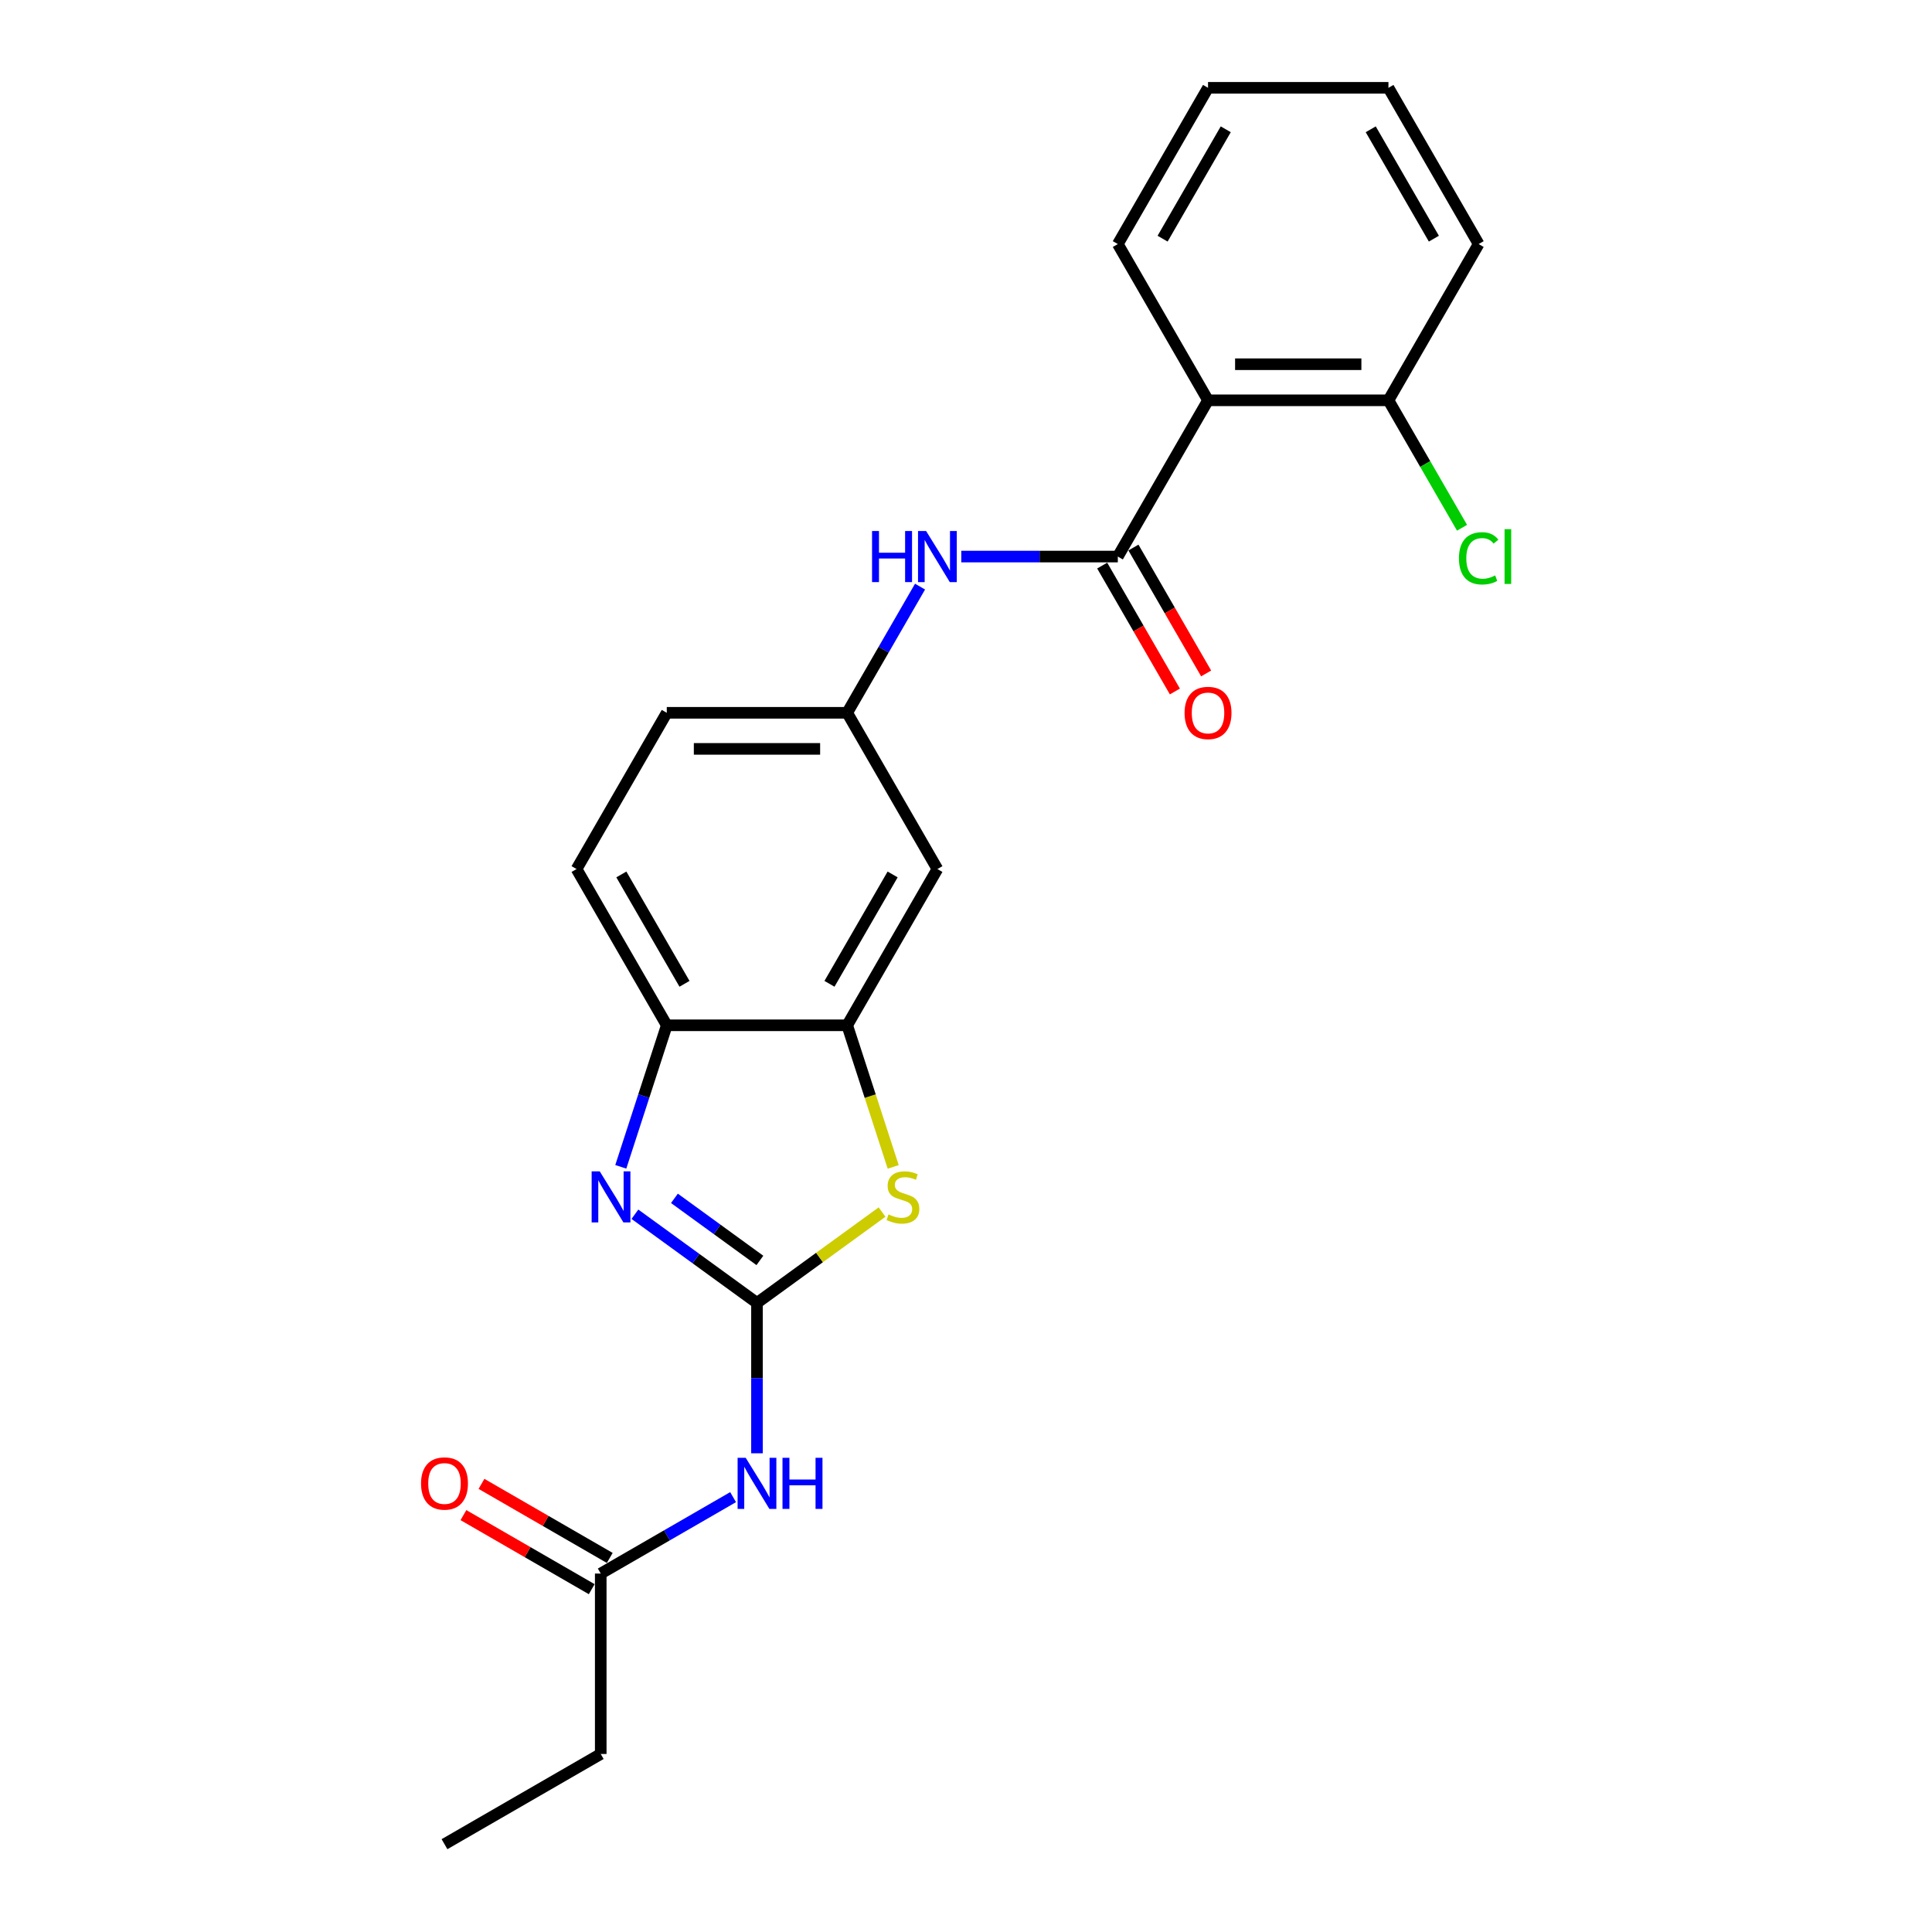 <?xml version='1.0' encoding='iso-8859-1'?>
<svg version='1.1' baseProfile='full'
              xmlns='http://www.w3.org/2000/svg'
                      xmlns:rdkit='http://www.rdkit.org/xml'
                      xmlns:xlink='http://www.w3.org/1999/xlink'
                  xml:space='preserve'
width='1000px' height='1000px' viewBox='0 0 1000 1000'>
<!-- END OF HEADER -->
<rect style='opacity:1.0;fill:#FFFFFF;stroke:none' width='1000' height='1000' x='0' y='0'> </rect>
<path class='bond-0' d='M 391.814,674.394 L 360.222,651.441' style='fill:none;fill-rule:evenodd;stroke:#000000;stroke-width:6px;stroke-linecap:butt;stroke-linejoin:miter;stroke-opacity:1' />
<path class='bond-0' d='M 360.222,651.441 L 328.629,628.487' style='fill:none;fill-rule:evenodd;stroke:#0000FF;stroke-width:6px;stroke-linecap:butt;stroke-linejoin:miter;stroke-opacity:1' />
<path class='bond-0' d='M 393.314,652.398 L 371.2,636.331' style='fill:none;fill-rule:evenodd;stroke:#000000;stroke-width:6px;stroke-linecap:butt;stroke-linejoin:miter;stroke-opacity:1' />
<path class='bond-0' d='M 371.2,636.331 L 349.085,620.264' style='fill:none;fill-rule:evenodd;stroke:#0000FF;stroke-width:6px;stroke-linecap:butt;stroke-linejoin:miter;stroke-opacity:1' />
<path class='bond-2' d='M 391.814,674.394 L 424.182,650.878' style='fill:none;fill-rule:evenodd;stroke:#000000;stroke-width:6px;stroke-linecap:butt;stroke-linejoin:miter;stroke-opacity:1' />
<path class='bond-2' d='M 424.182,650.878 L 456.549,627.361' style='fill:none;fill-rule:evenodd;stroke:#CCCC00;stroke-width:6px;stroke-linecap:butt;stroke-linejoin:miter;stroke-opacity:1' />
<path class='bond-3' d='M 391.814,674.394 L 391.814,713.307' style='fill:none;fill-rule:evenodd;stroke:#000000;stroke-width:6px;stroke-linecap:butt;stroke-linejoin:miter;stroke-opacity:1' />
<path class='bond-3' d='M 391.814,713.307 L 391.814,752.22' style='fill:none;fill-rule:evenodd;stroke:#0000FF;stroke-width:6px;stroke-linecap:butt;stroke-linejoin:miter;stroke-opacity:1' />
<path class='bond-6' d='M 321.32,603.947 L 333.221,567.319' style='fill:none;fill-rule:evenodd;stroke:#0000FF;stroke-width:6px;stroke-linecap:butt;stroke-linejoin:miter;stroke-opacity:1' />
<path class='bond-6' d='M 333.221,567.319 L 345.122,530.691' style='fill:none;fill-rule:evenodd;stroke:#000000;stroke-width:6px;stroke-linecap:butt;stroke-linejoin:miter;stroke-opacity:1' />
<path class='bond-1' d='M 578.582,288.073 L 538.072,288.073' style='fill:none;fill-rule:evenodd;stroke:#000000;stroke-width:6px;stroke-linecap:butt;stroke-linejoin:miter;stroke-opacity:1' />
<path class='bond-1' d='M 538.072,288.073 L 497.562,288.073' style='fill:none;fill-rule:evenodd;stroke:#0000FF;stroke-width:6px;stroke-linecap:butt;stroke-linejoin:miter;stroke-opacity:1' />
<path class='bond-4' d='M 578.582,288.073 L 625.274,207.2' style='fill:none;fill-rule:evenodd;stroke:#000000;stroke-width:6px;stroke-linecap:butt;stroke-linejoin:miter;stroke-opacity:1' />
<path class='bond-12' d='M 570.495,292.742 L 589.306,325.325' style='fill:none;fill-rule:evenodd;stroke:#000000;stroke-width:6px;stroke-linecap:butt;stroke-linejoin:miter;stroke-opacity:1' />
<path class='bond-12' d='M 589.306,325.325 L 608.118,357.908' style='fill:none;fill-rule:evenodd;stroke:#FF0000;stroke-width:6px;stroke-linecap:butt;stroke-linejoin:miter;stroke-opacity:1' />
<path class='bond-12' d='M 586.669,283.404 L 605.481,315.986' style='fill:none;fill-rule:evenodd;stroke:#000000;stroke-width:6px;stroke-linecap:butt;stroke-linejoin:miter;stroke-opacity:1' />
<path class='bond-12' d='M 605.481,315.986 L 624.293,348.569' style='fill:none;fill-rule:evenodd;stroke:#FF0000;stroke-width:6px;stroke-linecap:butt;stroke-linejoin:miter;stroke-opacity:1' />
<path class='bond-5' d='M 462.32,603.984 L 450.413,567.338' style='fill:none;fill-rule:evenodd;stroke:#CCCC00;stroke-width:6px;stroke-linecap:butt;stroke-linejoin:miter;stroke-opacity:1' />
<path class='bond-5' d='M 450.413,567.338 L 438.506,530.691' style='fill:none;fill-rule:evenodd;stroke:#000000;stroke-width:6px;stroke-linecap:butt;stroke-linejoin:miter;stroke-opacity:1' />
<path class='bond-9' d='M 379.45,774.916 L 345.196,794.693' style='fill:none;fill-rule:evenodd;stroke:#0000FF;stroke-width:6px;stroke-linecap:butt;stroke-linejoin:miter;stroke-opacity:1' />
<path class='bond-9' d='M 345.196,794.693 L 310.941,814.47' style='fill:none;fill-rule:evenodd;stroke:#000000;stroke-width:6px;stroke-linecap:butt;stroke-linejoin:miter;stroke-opacity:1' />
<path class='bond-11' d='M 625.274,207.2 L 718.658,207.2' style='fill:none;fill-rule:evenodd;stroke:#000000;stroke-width:6px;stroke-linecap:butt;stroke-linejoin:miter;stroke-opacity:1' />
<path class='bond-11' d='M 639.281,188.523 L 704.65,188.523' style='fill:none;fill-rule:evenodd;stroke:#000000;stroke-width:6px;stroke-linecap:butt;stroke-linejoin:miter;stroke-opacity:1' />
<path class='bond-17' d='M 625.274,207.2 L 578.582,126.327' style='fill:none;fill-rule:evenodd;stroke:#000000;stroke-width:6px;stroke-linecap:butt;stroke-linejoin:miter;stroke-opacity:1' />
<path class='bond-8' d='M 438.506,530.691 L 485.198,449.818' style='fill:none;fill-rule:evenodd;stroke:#000000;stroke-width:6px;stroke-linecap:butt;stroke-linejoin:miter;stroke-opacity:1' />
<path class='bond-8' d='M 429.335,509.222 L 462.02,452.611' style='fill:none;fill-rule:evenodd;stroke:#000000;stroke-width:6px;stroke-linecap:butt;stroke-linejoin:miter;stroke-opacity:1' />
<path class='bond-23' d='M 438.506,530.691 L 345.122,530.691' style='fill:none;fill-rule:evenodd;stroke:#000000;stroke-width:6px;stroke-linecap:butt;stroke-linejoin:miter;stroke-opacity:1' />
<path class='bond-14' d='M 345.122,530.691 L 298.43,449.818' style='fill:none;fill-rule:evenodd;stroke:#000000;stroke-width:6px;stroke-linecap:butt;stroke-linejoin:miter;stroke-opacity:1' />
<path class='bond-14' d='M 354.293,509.222 L 321.609,452.611' style='fill:none;fill-rule:evenodd;stroke:#000000;stroke-width:6px;stroke-linecap:butt;stroke-linejoin:miter;stroke-opacity:1' />
<path class='bond-7' d='M 476.216,303.631 L 457.361,336.288' style='fill:none;fill-rule:evenodd;stroke:#0000FF;stroke-width:6px;stroke-linecap:butt;stroke-linejoin:miter;stroke-opacity:1' />
<path class='bond-7' d='M 457.361,336.288 L 438.506,368.946' style='fill:none;fill-rule:evenodd;stroke:#000000;stroke-width:6px;stroke-linecap:butt;stroke-linejoin:miter;stroke-opacity:1' />
<path class='bond-10' d='M 485.198,449.818 L 438.506,368.946' style='fill:none;fill-rule:evenodd;stroke:#000000;stroke-width:6px;stroke-linecap:butt;stroke-linejoin:miter;stroke-opacity:1' />
<path class='bond-13' d='M 315.611,806.382 L 282.412,787.215' style='fill:none;fill-rule:evenodd;stroke:#000000;stroke-width:6px;stroke-linecap:butt;stroke-linejoin:miter;stroke-opacity:1' />
<path class='bond-13' d='M 282.412,787.215 L 249.212,768.047' style='fill:none;fill-rule:evenodd;stroke:#FF0000;stroke-width:6px;stroke-linecap:butt;stroke-linejoin:miter;stroke-opacity:1' />
<path class='bond-13' d='M 306.272,822.557 L 273.073,803.389' style='fill:none;fill-rule:evenodd;stroke:#000000;stroke-width:6px;stroke-linecap:butt;stroke-linejoin:miter;stroke-opacity:1' />
<path class='bond-13' d='M 273.073,803.389 L 239.874,784.222' style='fill:none;fill-rule:evenodd;stroke:#FF0000;stroke-width:6px;stroke-linecap:butt;stroke-linejoin:miter;stroke-opacity:1' />
<path class='bond-18' d='M 310.941,814.47 L 310.941,907.854' style='fill:none;fill-rule:evenodd;stroke:#000000;stroke-width:6px;stroke-linecap:butt;stroke-linejoin:miter;stroke-opacity:1' />
<path class='bond-24' d='M 438.506,368.946 L 345.122,368.946' style='fill:none;fill-rule:evenodd;stroke:#000000;stroke-width:6px;stroke-linecap:butt;stroke-linejoin:miter;stroke-opacity:1' />
<path class='bond-24' d='M 424.499,387.622 L 359.13,387.622' style='fill:none;fill-rule:evenodd;stroke:#000000;stroke-width:6px;stroke-linecap:butt;stroke-linejoin:miter;stroke-opacity:1' />
<path class='bond-16' d='M 718.658,207.2 L 737.701,240.184' style='fill:none;fill-rule:evenodd;stroke:#000000;stroke-width:6px;stroke-linecap:butt;stroke-linejoin:miter;stroke-opacity:1' />
<path class='bond-16' d='M 737.701,240.184 L 756.745,273.169' style='fill:none;fill-rule:evenodd;stroke:#00CC00;stroke-width:6px;stroke-linecap:butt;stroke-linejoin:miter;stroke-opacity:1' />
<path class='bond-19' d='M 718.658,207.2 L 765.349,126.327' style='fill:none;fill-rule:evenodd;stroke:#000000;stroke-width:6px;stroke-linecap:butt;stroke-linejoin:miter;stroke-opacity:1' />
<path class='bond-15' d='M 298.43,449.818 L 345.122,368.946' style='fill:none;fill-rule:evenodd;stroke:#000000;stroke-width:6px;stroke-linecap:butt;stroke-linejoin:miter;stroke-opacity:1' />
<path class='bond-20' d='M 578.582,126.327 L 625.274,45.455' style='fill:none;fill-rule:evenodd;stroke:#000000;stroke-width:6px;stroke-linecap:butt;stroke-linejoin:miter;stroke-opacity:1' />
<path class='bond-20' d='M 601.76,123.535 L 634.445,66.924' style='fill:none;fill-rule:evenodd;stroke:#000000;stroke-width:6px;stroke-linecap:butt;stroke-linejoin:miter;stroke-opacity:1' />
<path class='bond-21' d='M 310.941,907.854 L 230.069,954.545' style='fill:none;fill-rule:evenodd;stroke:#000000;stroke-width:6px;stroke-linecap:butt;stroke-linejoin:miter;stroke-opacity:1' />
<path class='bond-25' d='M 765.349,126.327 L 718.658,45.455' style='fill:none;fill-rule:evenodd;stroke:#000000;stroke-width:6px;stroke-linecap:butt;stroke-linejoin:miter;stroke-opacity:1' />
<path class='bond-25' d='M 742.171,123.535 L 709.487,66.924' style='fill:none;fill-rule:evenodd;stroke:#000000;stroke-width:6px;stroke-linecap:butt;stroke-linejoin:miter;stroke-opacity:1' />
<path class='bond-22' d='M 625.274,45.455 L 718.658,45.455' style='fill:none;fill-rule:evenodd;stroke:#000000;stroke-width:6px;stroke-linecap:butt;stroke-linejoin:miter;stroke-opacity:1' />
<path  class='atom-1' d='M 310.419 606.281
L 319.085 620.289
Q 319.944 621.671, 321.327 624.174
Q 322.709 626.676, 322.783 626.826
L 322.783 606.281
L 326.295 606.281
L 326.295 632.728
L 322.671 632.728
L 313.37 617.413
Q 312.287 615.62, 311.129 613.565
Q 310.008 611.511, 309.672 610.876
L 309.672 632.728
L 306.236 632.728
L 306.236 606.281
L 310.419 606.281
' fill='#0000FF'/>
<path  class='atom-3' d='M 459.893 628.581
Q 460.191 628.693, 461.424 629.216
Q 462.657 629.739, 464.001 630.075
Q 465.384 630.374, 466.728 630.374
Q 469.231 630.374, 470.688 629.179
Q 472.145 627.946, 472.145 625.817
Q 472.145 624.36, 471.397 623.464
Q 470.688 622.567, 469.567 622.082
Q 468.447 621.596, 466.579 621.036
Q 464.226 620.326, 462.806 619.654
Q 461.424 618.981, 460.416 617.562
Q 459.444 616.143, 459.444 613.752
Q 459.444 610.427, 461.686 608.373
Q 463.964 606.319, 468.447 606.319
Q 471.51 606.319, 474.983 607.775
L 474.124 610.652
Q 470.949 609.344, 468.559 609.344
Q 465.981 609.344, 464.562 610.427
Q 463.142 611.473, 463.18 613.304
Q 463.18 614.723, 463.889 615.582
Q 464.637 616.441, 465.682 616.927
Q 466.766 617.413, 468.559 617.973
Q 470.949 618.72, 472.369 619.467
Q 473.788 620.214, 474.797 621.746
Q 475.843 623.24, 475.843 625.817
Q 475.843 629.478, 473.377 631.458
Q 470.949 633.4, 466.878 633.4
Q 464.524 633.4, 462.731 632.877
Q 460.976 632.391, 458.884 631.532
L 459.893 628.581
' fill='#CCCC00'/>
<path  class='atom-4' d='M 385.968 754.555
L 394.634 768.562
Q 395.494 769.944, 396.876 772.447
Q 398.258 774.95, 398.332 775.099
L 398.332 754.555
L 401.844 754.555
L 401.844 781.001
L 398.22 781.001
L 388.919 765.686
Q 387.836 763.893, 386.678 761.839
Q 385.557 759.784, 385.221 759.149
L 385.221 781.001
L 381.785 781.001
L 381.785 754.555
L 385.968 754.555
' fill='#0000FF'/>
<path  class='atom-4' d='M 405.019 754.555
L 408.605 754.555
L 408.605 765.798
L 422.127 765.798
L 422.127 754.555
L 425.713 754.555
L 425.713 781.001
L 422.127 781.001
L 422.127 768.786
L 408.605 768.786
L 408.605 781.001
L 405.019 781.001
L 405.019 754.555
' fill='#0000FF'/>
<path  class='atom-8' d='M 451.374 274.85
L 454.96 274.85
L 454.96 286.093
L 468.482 286.093
L 468.482 274.85
L 472.068 274.85
L 472.068 301.296
L 468.482 301.296
L 468.482 289.081
L 454.96 289.081
L 454.96 301.296
L 451.374 301.296
L 451.374 274.85
' fill='#0000FF'/>
<path  class='atom-8' d='M 479.352 274.85
L 488.018 288.857
Q 488.877 290.239, 490.259 292.742
Q 491.642 295.245, 491.716 295.394
L 491.716 274.85
L 495.227 274.85
L 495.227 301.296
L 491.604 301.296
L 482.303 285.981
Q 481.22 284.188, 480.062 282.134
Q 478.941 280.079, 478.605 279.444
L 478.605 301.296
L 475.169 301.296
L 475.169 274.85
L 479.352 274.85
' fill='#0000FF'/>
<path  class='atom-13' d='M 613.134 369.02
Q 613.134 362.67, 616.272 359.122
Q 619.409 355.573, 625.274 355.573
Q 631.138 355.573, 634.276 359.122
Q 637.414 362.67, 637.414 369.02
Q 637.414 375.445, 634.239 379.106
Q 631.064 382.729, 625.274 382.729
Q 619.447 382.729, 616.272 379.106
Q 613.134 375.482, 613.134 369.02
M 625.274 379.741
Q 629.308 379.741, 631.474 377.051
Q 633.678 374.324, 633.678 369.02
Q 633.678 363.828, 631.474 361.213
Q 629.308 358.561, 625.274 358.561
Q 621.24 358.561, 619.036 361.176
Q 616.869 363.791, 616.869 369.02
Q 616.869 374.362, 619.036 377.051
Q 621.24 379.741, 625.274 379.741
' fill='#FF0000'/>
<path  class='atom-14' d='M 217.929 767.853
Q 217.929 761.502, 221.067 757.954
Q 224.204 754.405, 230.069 754.405
Q 235.933 754.405, 239.071 757.954
Q 242.209 761.502, 242.209 767.853
Q 242.209 774.277, 239.034 777.938
Q 235.858 781.561, 230.069 781.561
Q 224.242 781.561, 221.067 777.938
Q 217.929 774.315, 217.929 767.853
M 230.069 778.573
Q 234.103 778.573, 236.269 775.884
Q 238.473 773.157, 238.473 767.853
Q 238.473 762.66, 236.269 760.046
Q 234.103 757.394, 230.069 757.394
Q 226.035 757.394, 223.831 760.008
Q 221.664 762.623, 221.664 767.853
Q 221.664 773.194, 223.831 775.884
Q 226.035 778.573, 230.069 778.573
' fill='#FF0000'/>
<path  class='atom-17' d='M 755.152 288.988
Q 755.152 282.414, 758.215 278.977
Q 761.315 275.503, 767.18 275.503
Q 772.633 275.503, 775.547 279.351
L 773.082 281.368
Q 770.953 278.566, 767.18 278.566
Q 763.183 278.566, 761.054 281.256
Q 758.962 283.908, 758.962 288.988
Q 758.962 294.217, 761.129 296.907
Q 763.332 299.596, 767.591 299.596
Q 770.504 299.596, 773.903 297.841
L 774.949 300.642
Q 773.567 301.539, 771.475 302.062
Q 769.384 302.585, 767.068 302.585
Q 761.315 302.585, 758.215 299.073
Q 755.152 295.562, 755.152 288.988
' fill='#00CC00'/>
<path  class='atom-17' d='M 778.759 273.897
L 782.196 273.897
L 782.196 302.248
L 778.759 302.248
L 778.759 273.897
' fill='#00CC00'/>
</svg>
